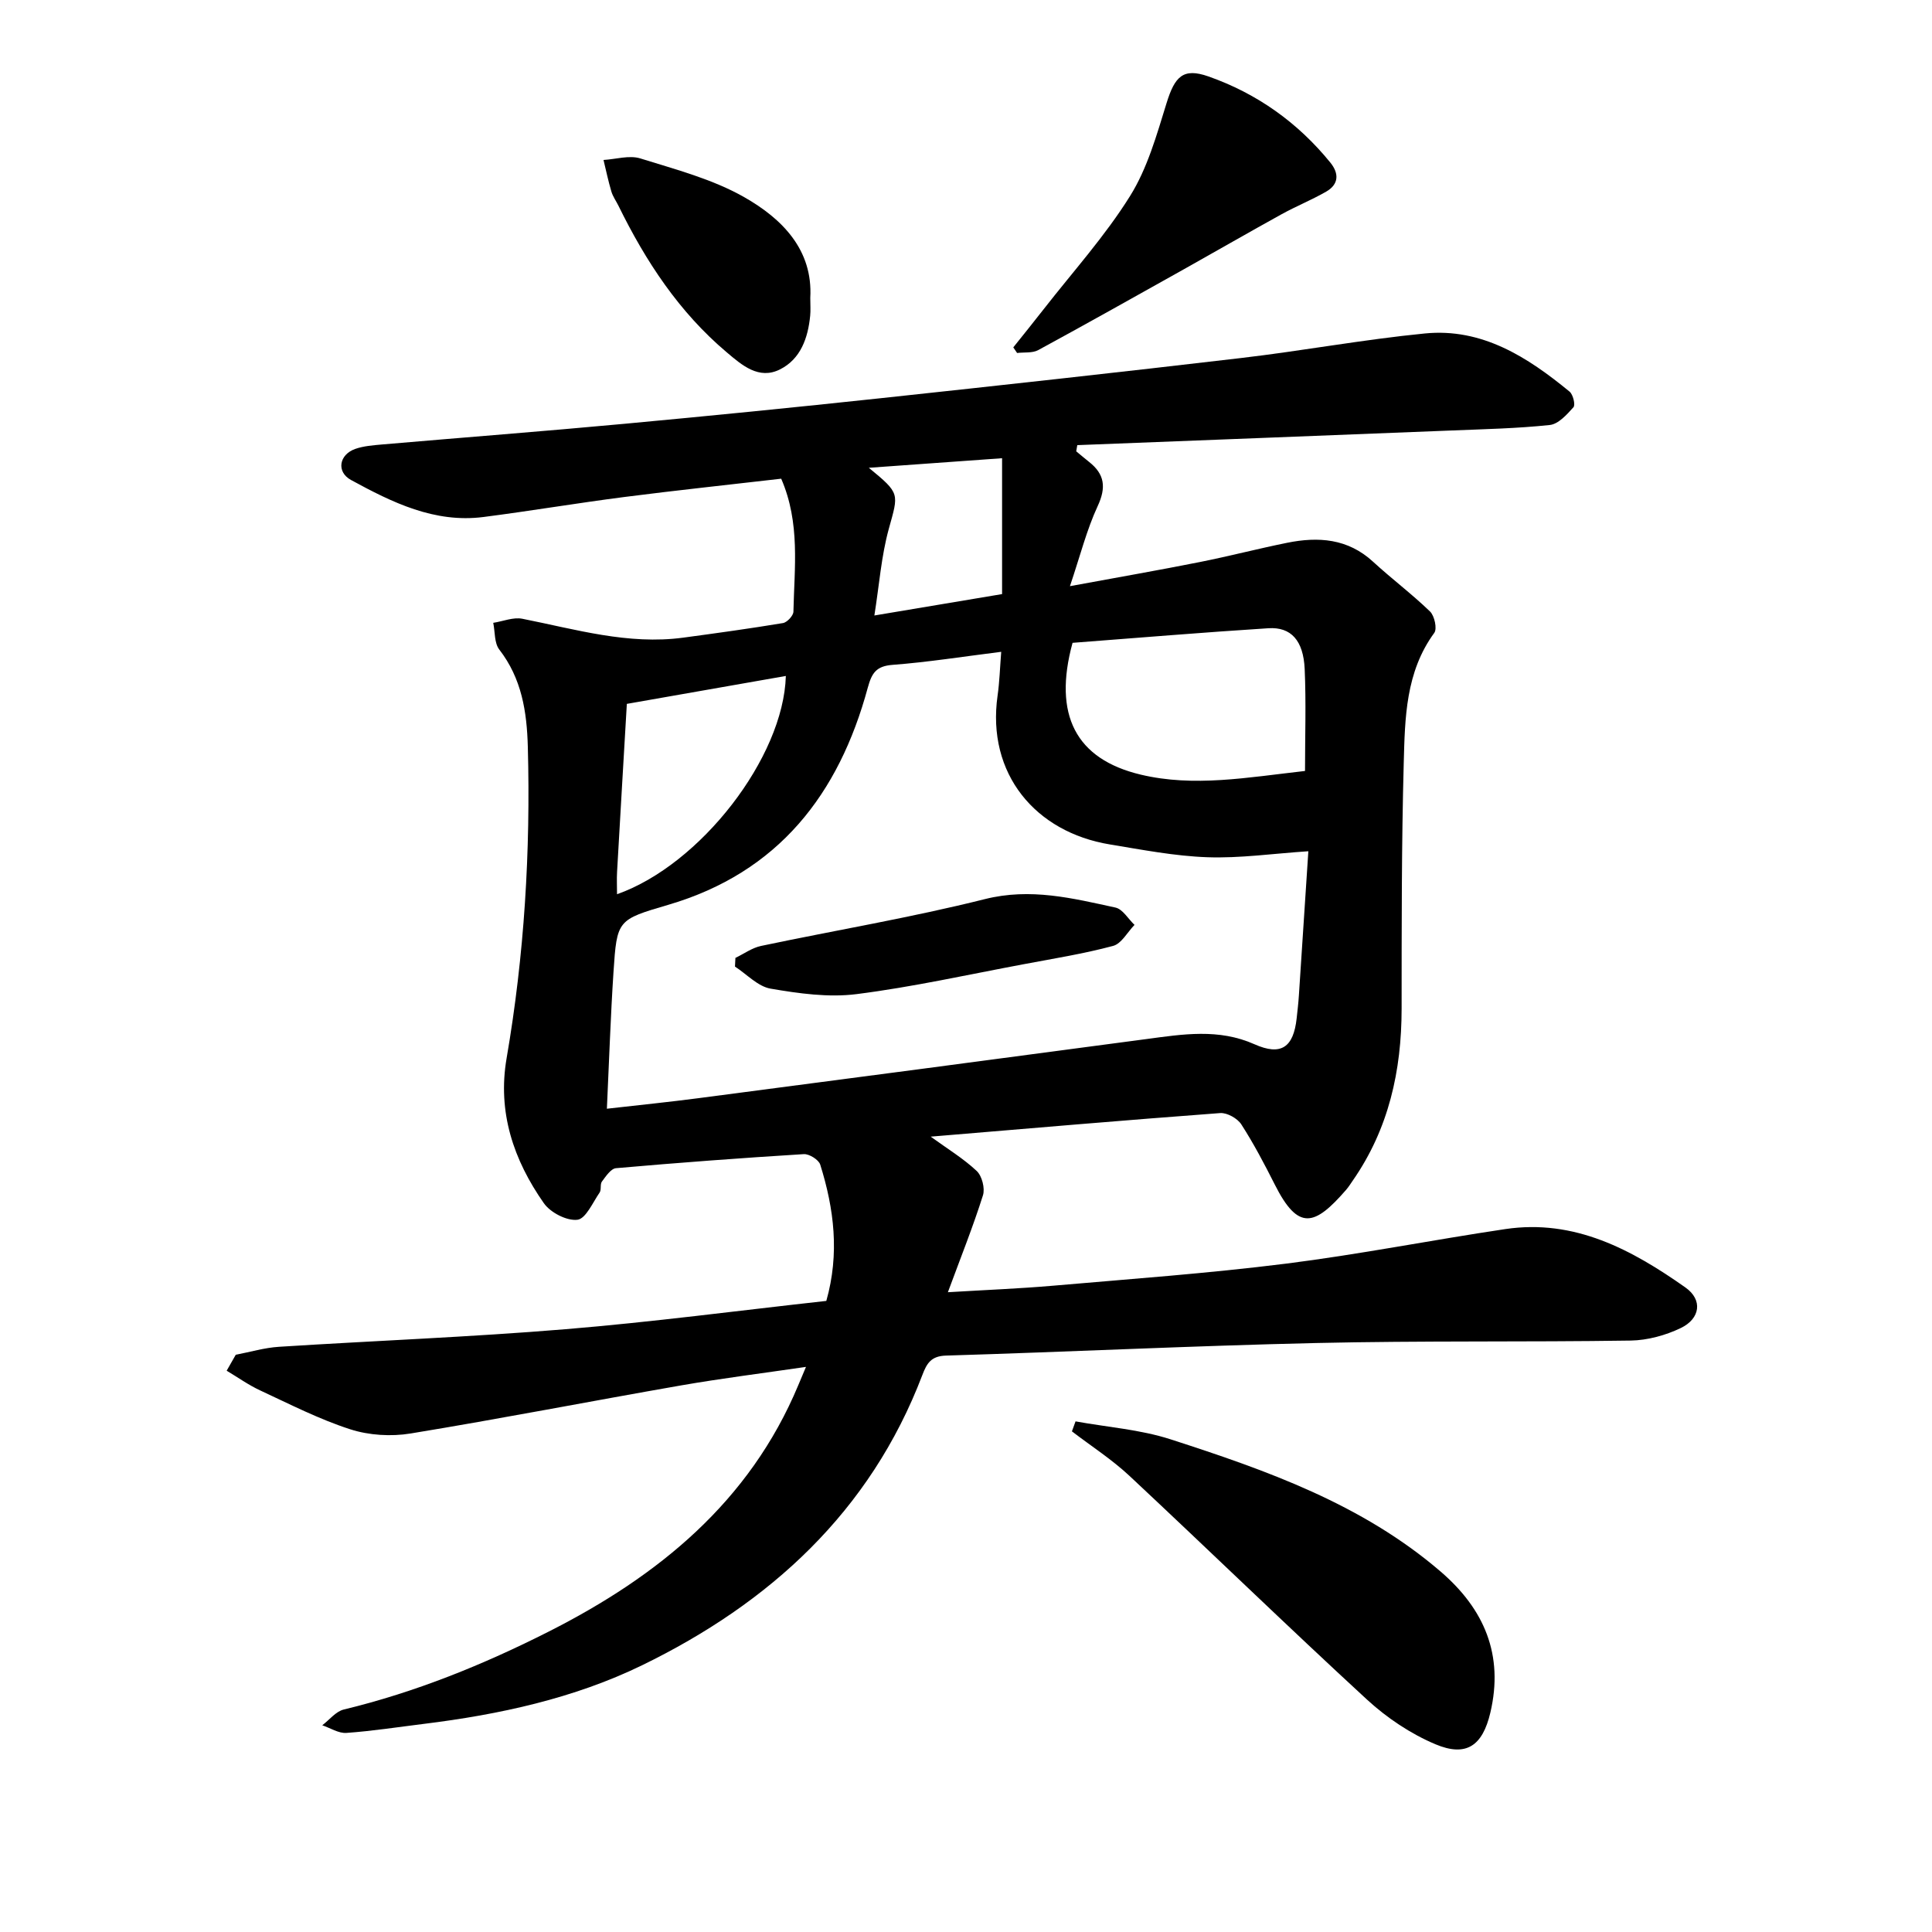 <svg enable-background="new 0 0 400 400" viewBox="0 0 400 400" xmlns="http://www.w3.org/2000/svg"><path d="m48.81 280.49c2.98-.57 5.94-1.46 8.95-1.65 19.76-1.26 39.56-2.01 59.29-3.64 17.98-1.48 35.89-3.86 54.03-5.86 2.77-9.78 1.61-19.07-1.26-28.22-.32-1.01-2.28-2.24-3.4-2.17-12.97.8-25.94 1.77-38.88 2.91-1.06.09-2.11 1.69-2.92 2.77-.42.56-.07 1.69-.48 2.28-1.42 2.06-2.86 5.43-4.6 5.63-2.2.26-5.58-1.49-6.94-3.43-6.27-8.95-9.64-18.84-7.71-30.03 3.67-21.33 4.97-42.83 4.39-64.47-.2-7.31-1.27-14.13-5.91-20.13-1.05-1.36-.86-3.66-1.25-5.53 2.02-.31 4.16-1.22 6.04-.84 11 2.18 21.86 5.44 33.29 3.91 6.9-.93 13.79-1.88 20.65-3.02.86-.14 2.15-1.53 2.17-2.36.19-9.11 1.45-18.35-2.53-27.53-10.85 1.26-21.68 2.4-32.49 3.79-9.73 1.25-19.42 2.89-29.15 4.14-10.15 1.3-18.91-3.02-27.42-7.66-3.09-1.68-2.48-5.26.88-6.44 1.75-.61 3.7-.75 5.58-.92 16.72-1.44 33.46-2.73 50.17-4.28 17.67-1.64 35.33-3.4 52.98-5.29 24.88-2.67 49.76-5.4 74.61-8.32 12.73-1.49 25.36-3.84 38.1-5.09 11.84-1.17 21.26 4.89 29.96 12.04.73.6 1.24 2.74.81 3.23-1.36 1.52-3.12 3.49-4.9 3.68-6.77.72-13.6.86-20.41 1.14-25.81 1.03-51.61 2.02-77.42 3.03-.07.43-.15.85-.22 1.28.89.73 1.76 1.48 2.66 2.19 3.24 2.55 3.58 5.29 1.78 9.16-2.27 4.89-3.6 10.22-5.74 16.57 9.98-1.84 18.47-3.32 26.91-5 6.04-1.2 12.01-2.76 18.05-3.98 6.46-1.31 12.58-.89 17.8 3.92 3.84 3.53 8.04 6.68 11.79 10.3.93.9 1.51 3.58.88 4.43-5.94 8.12-6.07 17.61-6.32 26.91-.46 16.96-.43 33.94-.44 50.91-.01 12.84-2.67 24.86-10.1 35.56-.45.65-.87 1.33-1.39 1.93-6.52 7.51-9.9 8.58-14.77-1.09-2.14-4.24-4.36-8.47-6.93-12.46-.8-1.24-2.95-2.45-4.38-2.34-19.75 1.47-39.48 3.17-59.93 4.88 3.49 2.53 6.78 4.53 9.52 7.1 1.1 1.03 1.76 3.6 1.3 5.05-2.03 6.43-4.54 12.7-7.26 20.06 7.98-.48 14.84-.75 21.67-1.34 16.1-1.4 32.24-2.56 48.27-4.57 15.21-1.91 30.28-4.9 45.46-7.16 14.35-2.14 26.19 4.26 37.3 12.09 3.63 2.56 3.07 6.45-.95 8.39-3.16 1.52-6.88 2.54-10.38 2.6-21.74.33-43.49.01-65.23.51-25.52.58-51.02 1.83-76.54 2.6-3.1.09-3.98 1.64-4.89 4.03-10.78 28.29-31.58 47.21-58.03 60.09-14.09 6.85-29.54 10.2-45.17 12.13-5.34.66-10.67 1.49-16.03 1.87-1.63.12-3.34-1.02-5.01-1.58 1.48-1.12 2.8-2.86 4.45-3.26 14.86-3.59 28.92-9.29 42.48-16.16 22.61-11.45 41.53-26.81 51.63-51 .41-.99.83-1.97 1.59-3.78-9.09 1.33-17.5 2.38-25.84 3.83-18.69 3.26-37.31 6.89-56.03 9.96-4.03.66-8.61.38-12.48-.87-6.43-2.07-12.52-5.2-18.68-8.06-2.41-1.12-4.61-2.7-6.91-4.07.63-1.09 1.26-2.19 1.88-3.3zm158.48-145.54c-8.05 1.01-15.24 2.15-22.48 2.7-3.4.26-4.31 1.67-5.15 4.74-5.98 22.05-18.51 38.25-41.29 44.94-10.53 3.09-10.64 3.1-11.35 13.87-.61 9.27-.91 18.55-1.37 28.35 6.77-.77 12.9-1.39 19-2.19 30.9-4.04 61.79-8.11 92.68-12.23 7.55-1.01 14.98-2.23 22.39 1.07 5.5 2.45 8.08.67 8.74-5.37.17-1.58.36-3.15.46-4.73.66-9.89 1.3-19.78 1.96-29.86-7.39.49-14.18 1.48-20.93 1.24s-13.48-1.55-20.17-2.65c-15.37-2.53-25.55-14.59-23.24-30.83.4-2.79.48-5.61.75-9.05zm62.9 24.67c0-7.24.24-14.19-.07-21.12-.27-5.91-2.84-8.73-7.51-8.43-13.57.86-27.13 2-40.55 3.02-4.08 14.93.68 24.09 14.12 27.29 11.02 2.62 21.96.6 34.01-.76zm-140.41-13.89c-.68 11.7-1.37 23.22-2.02 34.74-.09 1.53-.01 3.07-.01 4.67 17.26-6.09 34.48-28.31 34.95-45.19-10.9 1.9-21.74 3.81-32.92 5.78zm77.69-22.73c0-9.37 0-18.57 0-28.13-9.53.68-18.22 1.31-27.59 1.98 6.55 5.38 6.17 5.27 4.13 12.67-1.55 5.63-1.97 11.57-2.98 17.91 9.31-1.56 17.41-2.91 26.44-4.43z"/><path d="m222.68 294.28c6.58 1.2 13.38 1.68 19.69 3.72 19.9 6.43 39.63 13.4 55.89 27.37 9.06 7.78 13.11 17.28 10.3 29.22-1.61 6.83-4.95 9.24-11.37 6.54-5.12-2.16-10.05-5.46-14.16-9.24-16.57-15.25-32.73-30.95-49.19-46.33-3.65-3.41-7.92-6.16-11.91-9.21.25-.69.5-1.38.75-2.07z"/><path d="m209.79 71.92c2.11-2.64 4.24-5.27 6.32-7.94 6.03-7.73 12.67-15.09 17.84-23.37 3.6-5.75 5.53-12.66 7.57-19.25 1.71-5.54 3.43-7.37 8.66-5.54 10.05 3.53 18.51 9.54 25.26 17.85 1.83 2.26 1.75 4.49-.86 6-2.99 1.72-6.23 3.02-9.25 4.69-6.74 3.72-13.41 7.57-20.12 11.33-10.06 5.63-20.11 11.28-30.25 16.79-1.21.66-2.91.42-4.38.6-.27-.39-.53-.78-.79-1.16z"/><path d="m167.76 61.67c0 1.49.09 2.6-.02 3.69-.45 4.61-1.97 8.96-6.23 11.11-4.4 2.23-7.93-.89-11.04-3.52-9.86-8.31-16.78-18.85-22.41-30.32-.49-1-1.17-1.93-1.48-2.97-.64-2.15-1.1-4.36-1.63-6.54 2.55-.15 5.33-1.03 7.62-.32 7.33 2.29 14.97 4.29 21.55 8.04 7.81 4.45 14.21 10.88 13.64 20.83z"/><path d="m152.26 198.32c1.76-.84 3.44-2.08 5.29-2.47 15.45-3.26 31.06-5.86 46.36-9.7 9.46-2.37 18.14-.18 27.03 1.75 1.51.33 2.64 2.35 3.95 3.59-1.47 1.5-2.7 3.89-4.44 4.35-6.09 1.63-12.35 2.63-18.56 3.8-11.5 2.15-22.95 4.71-34.54 6.18-5.81.74-11.96-.13-17.8-1.13-2.64-.45-4.93-2.98-7.38-4.57.02-.6.05-1.2.09-1.8z"/></svg>